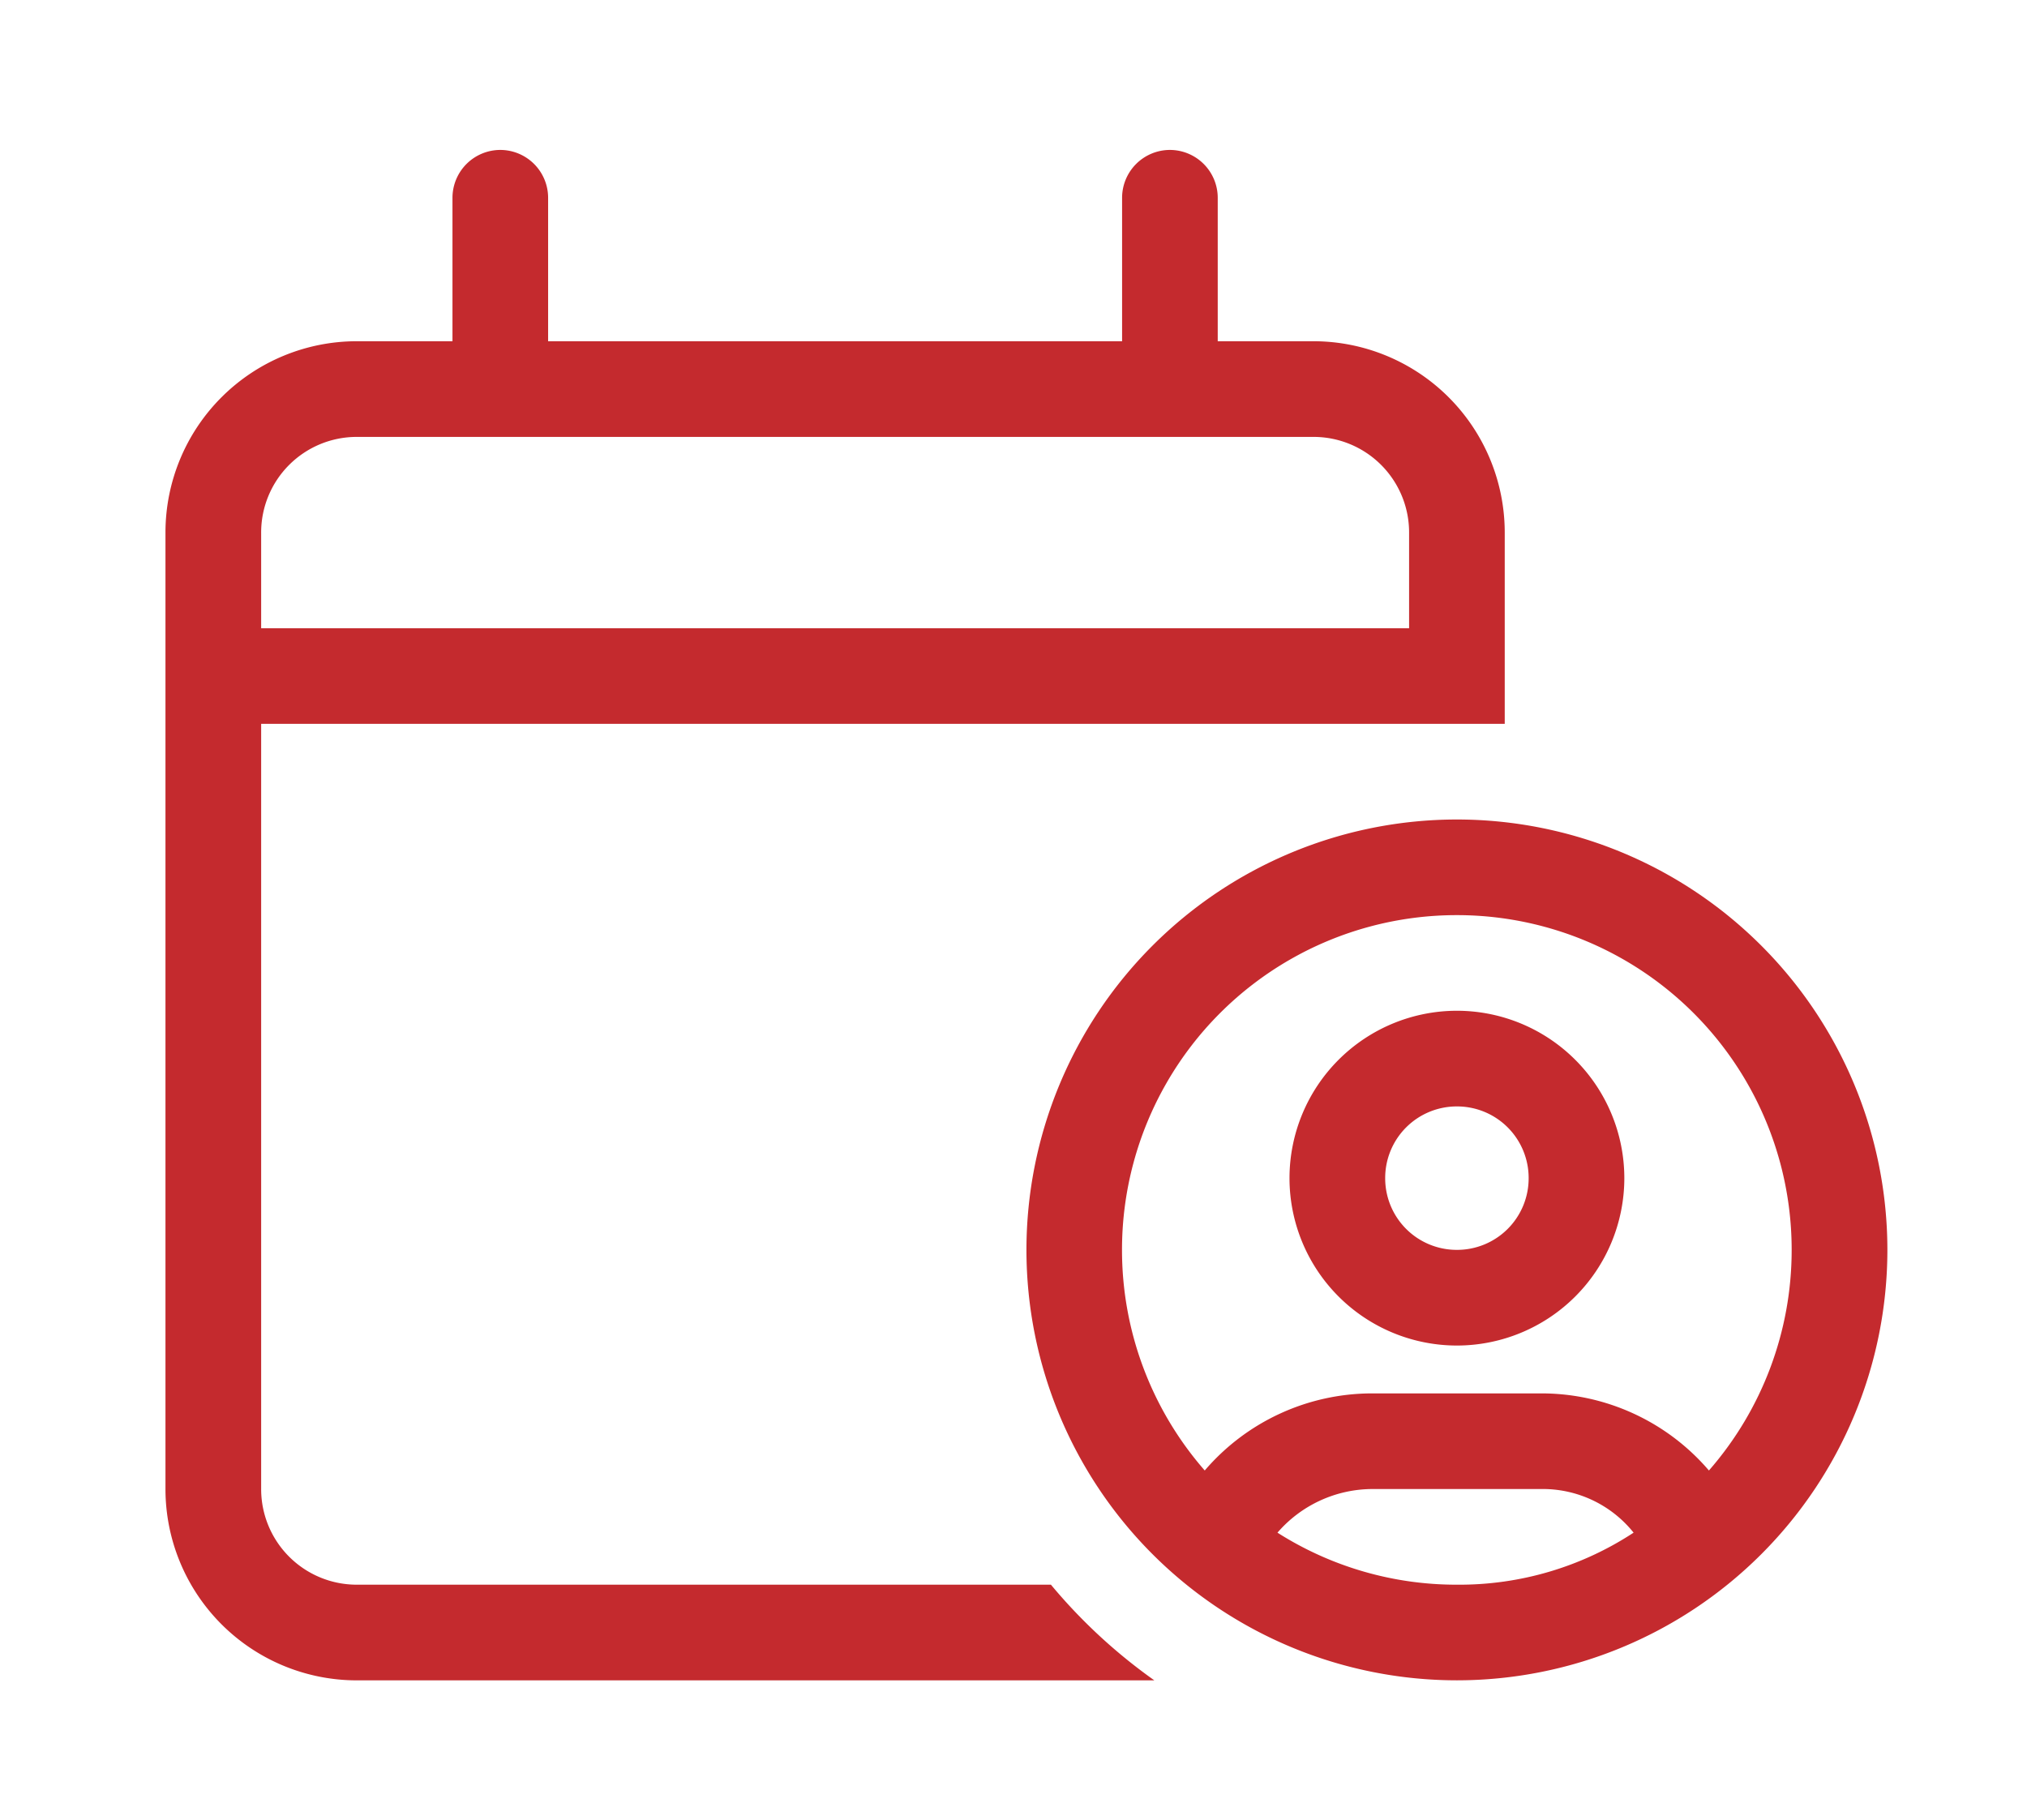 <svg xmlns="http://www.w3.org/2000/svg" xmlns:xlink="http://www.w3.org/1999/xlink" width="49" height="44" viewBox="0 0 49 44"><defs><clipPath id="clip-Classes_Events"><rect width="49" height="44"></rect></clipPath></defs><g id="Classes_Events" data-name="Classes &amp; Events" clip-path="url(#clip-Classes_Events)"><path id="Path_44958" data-name="Path 44958" d="M8.094-32.375A1.158,1.158,0,0,1,9.25-31.219v3.469H23.125v-3.469a1.158,1.158,0,0,1,1.156-1.156,1.158,1.158,0,0,1,1.156,1.156v3.469H27.75a4.627,4.627,0,0,1,4.625,4.625V-18.5H2.313V0A2.311,2.311,0,0,0,4.625,2.313h16.78a13.094,13.094,0,0,0,2.5,2.313H4.625A4.627,4.627,0,0,1,0,0V-23.125A4.625,4.625,0,0,1,4.625-27.75H6.938v-3.469A1.158,1.158,0,0,1,8.094-32.375ZM27.75-25.437H4.625a2.311,2.311,0,0,0-2.312,2.313v2.313h27.75v-2.312A2.31,2.31,0,0,0,27.75-25.437ZM35.266-7.516a4.049,4.049,0,0,1-4.047,4.047,4.049,4.049,0,0,1-4.047-4.047,4.049,4.049,0,0,1,4.047-4.047A4.049,4.049,0,0,1,35.266-7.516ZM31.219-9.25a1.73,1.73,0,0,0-1.734,1.734,1.73,1.73,0,0,0,1.734,1.734,1.73,1.73,0,0,0,1.734-1.734A1.73,1.73,0,0,0,31.219-9.25ZM20.813-5.781A10.409,10.409,0,0,1,31.219-16.187,10.409,10.409,0,0,1,41.625-5.781,10.409,10.409,0,0,1,31.219,4.625,10.409,10.409,0,0,1,20.813-5.781ZM31.219,2.313A7.676,7.676,0,0,0,35.49,1.055,2.812,2.812,0,0,0,33.257,0H29.181a3.044,3.044,0,0,0-2.3,1.055A8.058,8.058,0,0,0,31.219,2.313Zm2.038-4.625A5.33,5.33,0,0,1,37.311-.448a8.1,8.1,0,0,0,2-5.333,8.09,8.09,0,0,0-8.094-8.094,8.09,8.09,0,0,0-8.094,8.094,8.1,8.1,0,0,0,2,5.333,5.33,5.33,0,0,1,4.054-1.864Z" transform="translate(4 36)" fill="#c42a2e"></path></g></svg>